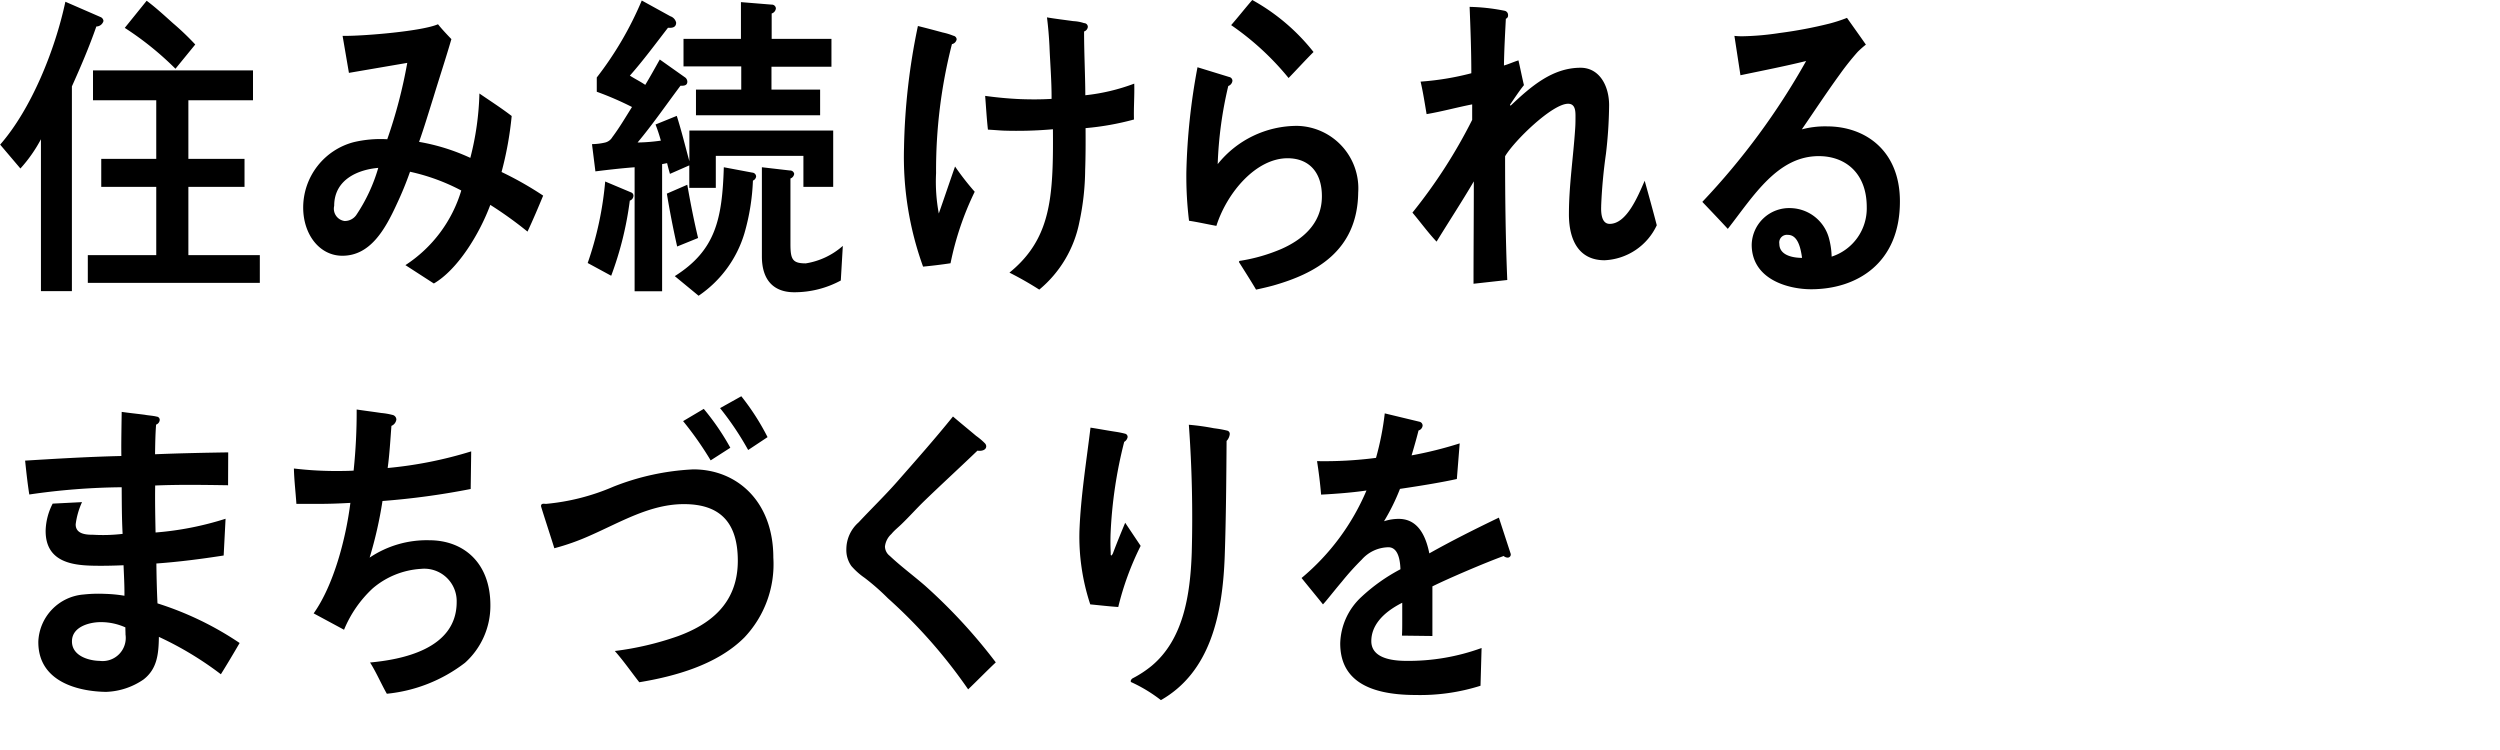 <svg xmlns="http://www.w3.org/2000/svg" width="200" height="60" viewBox="0 0 200 60">

  <path id="t11" class="cls-1" d="M612.707,2900.12c-0.575,1.65-1.249,3.22-1.955,4.79v16.38h-2.477v-12.15a11.469,11.469,0,0,1-1.642,2.34l-1.621-1.91c2.475-2.83,4.382-7.52,5.218-11.43l2.826,1.23a0.372,0.372,0,0,1,.222.31A0.6,0.6,0,0,1,612.707,2900.12Zm-0.682,20.51v-2.22H617.5v-5.46h-4.4v-2.24h4.4v-4.69h-5.06v-2.39h12.8v2.39h-5.17v4.69h4.492v2.24H620.07v5.46h5.716v2.22H612.025Zm7.012-17.13a24.689,24.689,0,0,0-4.056-3.27l1.752-2.17c0.725,0.54,1.43,1.19,2.109,1.8a21.29,21.29,0,0,1,1.778,1.7Zm28.166,13.03a31.151,31.151,0,0,0-2.979-2.14c-0.851,2.29-2.586,5.16-4.516,6.29l-2.275-1.47a10.815,10.815,0,0,0,4.469-5.97,16.083,16.083,0,0,0-4.1-1.5,26.612,26.612,0,0,1-1.053,2.57c-0.944,2.06-2.129,4.15-4.359,4.15-1.842,0-3.135-1.72-3.135-3.86a5.417,5.417,0,0,1,4.052-5.23,9.317,9.317,0,0,1,2.674-.23,39.413,39.413,0,0,0,1.6-6.11l-4.667.8-0.507-2.96h0.245c1.533,0,6.1-.37,7.388-0.93,0.326,0.41.7,0.8,1.071,1.19-0.457,1.57-.967,3.11-1.444,4.68-0.376,1.19-.727,2.37-1.141,3.54a16.27,16.27,0,0,1,4.1,1.28,22.767,22.767,0,0,0,.727-5.15c0.873,0.6,1.75,1.16,2.582,1.8a27.317,27.317,0,0,1-.811,4.48,27.061,27.061,0,0,1,3.329,1.89C648.06,2914.6,647.645,2915.58,647.2,2916.53Zm-15.468-2.06a0.992,0.992,0,0,0,.829,1.21,1.128,1.128,0,0,0,.926-0.46,13.5,13.5,0,0,0,1.771-3.79C633.724,2911.56,631.735,2912.31,631.735,2914.47Zm23.649-.42a26.894,26.894,0,0,1-1.488,6.01l-1.881-1.02a26.9,26.9,0,0,0,1.4-6.52l2.115,0.89a0.276,0.276,0,0,1,.145.25A0.42,0.42,0,0,1,655.384,2914.05Zm13.889-1.1v-2.48h-7.008v2.56h-2.122v-1.8l-1.547.68c-0.078-.27-0.164-0.58-0.227-0.86l-0.4.08v10.17h-2.2v-9.92c-1.04.08-2.1,0.2-3.137,0.33l-0.273-2.18a4.826,4.826,0,0,0,1.061-.13,0.919,0.919,0,0,0,.568-0.43c0.571-.76,1.061-1.6,1.572-2.41a24.966,24.966,0,0,0-2.818-1.22v-1.14a27.305,27.305,0,0,0,3.6-6.16l2.286,1.26a0.7,0.7,0,0,1,.464.51c0,0.43-.4.43-0.653,0.41-1,1.29-1.969,2.61-3.048,3.83,0.4,0.26.822,0.46,1.23,0.74,0.4-.66.779-1.35,1.162-2.03l1.991,1.41a0.44,0.44,0,0,1,.213.36c0,0.35-.337.33-0.55,0.33-1.147,1.53-2.227,3.1-3.432,4.54a14.632,14.632,0,0,0,1.863-.15,12.735,12.735,0,0,0-.426-1.29l1.7-.69c0.377,1.19.674,2.41,1.008,3.63v-2.46h11.506v4.51h-2.376Zm-10.1,4.77c-0.315-1.39-.59-2.81-0.824-4.23l1.634-.71c0.248,1.42.528,2.86,0.865,4.26Zm6.061-5.27a17.513,17.513,0,0,1-.679,4.21,9.216,9.216,0,0,1-3.667,5l-1.906-1.57c3.265-2.06,3.793-4.55,3.923-8.71l2.285,0.43a0.322,0.322,0,0,1,.3.31A0.414,0.414,0,0,1,665.231,2912.45Zm1.484-9.11v1.83h3.892v2.05h-9.932v-2.05H664.3v-1.86h-4.619v-2.2h4.594v-2.94l2.459,0.2a0.322,0.322,0,0,1,.337.3,0.479,0.479,0,0,1-.337.41v2.03h4.782v2.23h-4.8Zm5.546,17.1a7.8,7.8,0,0,1-3.728.94c-1.566,0-2.585-.89-2.585-2.87v-7.13l2.246,0.26a0.325,0.325,0,0,1,.339.27,0.46,0.46,0,0,1-.3.37v5.22c0,1.24.149,1.57,1.226,1.57a5.856,5.856,0,0,0,2.964-1.4Zm8.782-1.38c-0.727.11-1.47,0.2-2.2,0.27a25.786,25.786,0,0,1-1.525-9.5,51.517,51.517,0,0,1,1.112-9.75c0.651,0.16,1.329.34,1.988,0.52a4.9,4.9,0,0,1,.848.26,0.315,0.315,0,0,1,.264.28,0.475,0.475,0,0,1-.378.39,40.57,40.57,0,0,0-1.269,10.32,13.779,13.779,0,0,0,.218,3.23c0.437-1.24.866-2.52,1.3-3.76a21.272,21.272,0,0,0,1.573,2.02A23.8,23.8,0,0,0,681.043,2919.06Zm10.8-10.81c0.007,1.12.007,2.24-.033,3.36a20.567,20.567,0,0,1-.464,4.16,9.352,9.352,0,0,1-3.208,5.4,27.022,27.022,0,0,0-2.385-1.36c2.714-2.2,3.316-4.83,3.45-8.39,0.038-1.03.036-2.05,0.028-3.08a32.64,32.64,0,0,1-3.951.11c-0.414-.02-0.833-0.06-1.249-0.08-0.1-.9-0.149-1.8-0.222-2.7,0.934,0.13,1.895.22,2.833,0.26,0.835,0.03,1.649.03,2.481-.02,0.009-1.42-.113-2.82-0.169-4.22-0.038-.75-0.1-1.53-0.2-2.3,0.7,0.12,1.4.2,2.1,0.3a3.178,3.178,0,0,1,.869.16,0.3,0.3,0,0,1,.3.31,0.442,0.442,0,0,1-.3.36c0,1.7.091,3.4,0.1,5.1a15.832,15.832,0,0,0,3.914-.93c0.028,0.95-.053,1.93-0.022,2.87A21.927,21.927,0,0,1,691.848,2908.25Zm14.981,12.6c-0.442.12-.881,0.22-1.344,0.32-0.211-.39-1.369-2.21-1.369-2.21a0.117,0.117,0,0,1,.129-0.1,13.8,13.8,0,0,0,3.26-.94c1.584-.7,3.221-1.94,3.248-4.16,0.024-1.98-1.034-3.08-2.7-3.1-2.557-.03-4.895,2.75-5.741,5.41-0.721-.13-1.463-0.3-2.188-0.41a29.432,29.432,0,0,1-.213-3.92,51.094,51.094,0,0,1,.891-8.36l2.537,0.78a0.312,0.312,0,0,1,.257.31,0.5,0.5,0,0,1-.332.41,31.484,31.484,0,0,0-.846,6.25,8.139,8.139,0,0,1,6.369-3.06,5,5,0,0,1,4.871,5.34C713.594,2918.1,710.218,2919.89,706.829,2920.85Zm1.259-16.61a21.991,21.991,0,0,0-4.594-4.23c0.577-.66,1.115-1.35,1.69-2.01a16.257,16.257,0,0,1,4.9,4.16C709.4,2902.84,708.75,2903.56,708.088,2904.24Zm25.279,14.58c-1.971,0-2.851-1.49-2.851-3.68,0-2.29.351-4.56,0.5-6.85,0.026-.34.026-0.7,0.026-1.03,0-.49-0.068-0.96-0.593-0.96-1.27,0-4.315,2.97-5.039,4.2,0,3.27.038,6.63,0.174,9.9l-2.7.3c0-2.7.024-5.45,0.024-8.19-0.969,1.65-2,3.22-2.98,4.82-0.682-.72-1.278-1.55-1.931-2.32a41.547,41.547,0,0,0,4.779-7.42v-1.24c-1.228.24-2.412,0.57-3.646,0.78-0.15-.88-0.281-1.75-0.48-2.6a22.206,22.206,0,0,0,4.058-.67c0-1.78-.066-3.56-0.137-5.31a15.522,15.522,0,0,1,2.791.31,0.343,0.343,0,0,1,.284.36,0.268,0.268,0,0,1-.176.28c-0.064,1.26-.135,2.5-0.152,3.74,0.39-.11.766-0.29,1.16-0.41,0.156,0.67.284,1.34,0.438,1.98-0.392.49-.744,1.03-1.116,1.57l0.045,0.08c1.666-1.58,3.372-3.04,5.605-3.04,1.471,0,2.281,1.39,2.281,3.01a35.6,35.6,0,0,1-.255,3.89,41.225,41.225,0,0,0-.38,4.13v0.07c-0.022.57,0.046,1.39,0.681,1.39,1.361,0,2.257-2.21,2.8-3.45,0.33,1.19.66,2.37,0.967,3.56A4.849,4.849,0,0,1,733.367,2918.82Zm16.526,2.32c-1.821,0-4.755-.78-4.755-3.57a3,3,0,0,1,3.156-2.92,3.26,3.26,0,0,1,3.023,2.4,6.258,6.258,0,0,1,.217,1.48,4.058,4.058,0,0,0,2.808-3.96c0-2.75-1.734-4.08-3.837-4.08-3.307,0-5.216,3.18-7.279,5.82-0.673-.73-1.352-1.44-2.038-2.16a56.6,56.6,0,0,0,8.305-11.27c-1.745.43-3.5,0.77-5.255,1.14l-0.483-3.15a5.5,5.5,0,0,0,.7.03,21.7,21.7,0,0,0,2.915-.26,34.737,34.737,0,0,0,4.015-.76,12.26,12.26,0,0,0,1.376-.45c0.508,0.72,1.012,1.42,1.512,2.14a7.436,7.436,0,0,0-.656.58,21.5,21.5,0,0,0-1.425,1.79c-1.054,1.45-2.033,2.94-3.045,4.41a7.229,7.229,0,0,1,2.018-.24c3.044,0,5.83,1.92,5.83,6C757,2919.09,753.51,2921.14,749.893,2921.14Zm-1.865-4.35a0.613,0.613,0,0,0-.678.72c0,0.99,1.25,1.12,1.817,1.12C749.057,2917.86,748.838,2916.79,748.028,2916.79Zm-125.357,35.15a26.623,26.623,0,0,0-4.958-2.99c-0.019,1.39-.145,2.57-1.231,3.41a5.61,5.61,0,0,1-2.994.99c-2.176-.03-5.469-0.78-5.419-4.05a3.939,3.939,0,0,1,3.623-3.74,11.18,11.18,0,0,1,1.735-.05,10.983,10.983,0,0,1,1.53.15c0.01-.82-0.041-1.65-0.071-2.44-0.724.03-1.471,0.05-2.213,0.04-1.689-.02-4.058-0.19-4.019-2.84a4.967,4.967,0,0,1,.562-2.13l2.348-.12a6.119,6.119,0,0,0-.507,1.77c-0.013.82,0.908,0.84,1.386,0.84a13.321,13.321,0,0,0,2.368-.07c-0.065-1.23-.067-2.5-0.074-3.73a53.869,53.869,0,0,0-7.392.58c-0.143-.91-0.239-1.8-0.334-2.71,2.564-.16,5.132-0.31,7.7-0.37-0.014-.8,0-1.6.01-2.42l0.016-1.11c0.616,0.09,1.226.15,1.837,0.23,0.308,0.06.656,0.07,0.967,0.15a0.259,0.259,0,0,1,.239.26,0.431,0.431,0,0,1-.291.38c-0.06.8-.071,1.57-0.083,2.37,1.957-.08,3.9-0.12,5.853-0.15l-0.011,2.63c-1.951-.03-3.9-0.06-5.832.02-0.019,1.26.006,2.5,0.031,3.76a24.868,24.868,0,0,0,5.6-1.1l-0.152,2.94c-1.8.28-3.579,0.51-5.383,0.64,0.013,1.05.037,2.13,0.089,3.19a25.447,25.447,0,0,1,6.571,3.17C623.682,2950.28,623.182,2951.12,622.671,2951.94Zm-7.64-3.75a4.767,4.767,0,0,0-1.944-.42c-0.788-.01-2.311.3-2.328,1.52s1.423,1.57,2.214,1.58a1.853,1.853,0,0,0,2.07-2.11C615.044,2948.58,615.027,2948.37,615.031,2948.19Zm27.16,2.84a12.219,12.219,0,0,1-6.242,2.47c-0.466-.82-0.837-1.7-1.341-2.5,2.455-.23,6.928-1.03,6.928-4.84a2.594,2.594,0,0,0-2.869-2.65,6.539,6.539,0,0,0-3.86,1.57,9.392,9.392,0,0,0-2.282,3.3l-2.431-1.31c1.6-2.25,2.58-5.98,2.938-8.84-0.858.05-1.689,0.08-2.545,0.08h-1.773c-0.064-.96-0.178-1.89-0.2-2.83a28.281,28.281,0,0,0,3.205.2c0.518,0,1.048,0,1.572-.03a44.98,44.98,0,0,0,.244-4.89c0.657,0.1,1.312.18,1.972,0.28a5.25,5.25,0,0,1,.878.15,0.389,0.389,0,0,1,.326.37,0.638,0.638,0,0,1-.395.51c-0.087,1.14-.151,2.27-0.3,3.37a32.7,32.7,0,0,0,6.682-1.33l-0.041,3.01a60.39,60.39,0,0,1-7.056.96,32.7,32.7,0,0,1-1.029,4.53,8.184,8.184,0,0,1,4.774-1.39c2.742,0,4.887,1.8,4.887,5.2A6.128,6.128,0,0,1,642.191,2951.03Zm22.338-2.01c-2.2,2.19-5.605,3.1-8.385,3.56-0.66-.85-1.274-1.73-1.956-2.5a24.116,24.116,0,0,0,5.057-1.19c2.443-.9,4.782-2.52,4.782-6.03,0-3.39-1.746-4.53-4.315-4.53-2.7,0-5.055,1.44-7.539,2.53a18.575,18.575,0,0,1-2.825,1c-0.106-.37-1.064-3.3-1.064-3.37,0-.26.277-0.18,0.4-0.18a17.628,17.628,0,0,0,5.376-1.37,19.867,19.867,0,0,1,6.409-1.39c3.5,0,6.4,2.57,6.4,7.06A8.523,8.523,0,0,1,664.529,2949.02Zm-2.674-14.19a26.529,26.529,0,0,0-2.205-3.14l1.653-.98a19.633,19.633,0,0,1,2.126,3.11Zm3-.83a23.537,23.537,0,0,0-2.248-3.35l1.7-.95a19.211,19.211,0,0,1,2.1,3.27Zm17.6,19.15a41.031,41.031,0,0,0-6.422-7.29,18.356,18.356,0,0,0-1.858-1.63,5.692,5.692,0,0,1-1.065-.95,2.212,2.212,0,0,1-.4-1.36,2.868,2.868,0,0,1,.981-2.13c1.025-1.1,2.093-2.13,3.088-3.26,1.493-1.7,3.008-3.41,4.461-5.21,0.619,0.53,1.237,1.03,1.852,1.55a5.162,5.162,0,0,1,.708.6,0.363,0.363,0,0,1,.1.23c0,0.35-.468.4-0.7,0.35-1.407,1.35-2.859,2.68-4.288,4.06-0.595.58-1.147,1.2-1.746,1.78-0.28.28-.6,0.52-0.852,0.83a1.591,1.591,0,0,0-.515,1,0.966,0.966,0,0,0,.385.75c0.9,0.85,1.895,1.58,2.816,2.38a43.429,43.429,0,0,1,5.665,6.14C683.918,2951.69,683.194,2952.44,682.45,2953.15Zm12.01-6.59c-0.747-.05-1.512-0.14-2.242-0.21a17.218,17.218,0,0,1-.867-5.84c0.1-2.78.554-5.55,0.886-8.3,0.659,0.1,1.338.23,2,.33a7.315,7.315,0,0,1,.784.16,0.266,0.266,0,0,1,.185.27,0.564,0.564,0,0,1-.273.38,35.777,35.777,0,0,0-1.09,7.36c-0.016.51-.012,1.03,0.013,1.54,0,0.05-.022.19,0.058,0.19a0.548,0.548,0,0,0,.139-0.23c0.308-.82.63-1.6,0.959-2.39l1.237,1.85A22.965,22.965,0,0,0,694.46,2946.56Zm8.664-13.28c-0.021,3.01-.043,6.11-0.147,9.15-0.167,4.84-1.2,9.35-5.107,11.58a11.99,11.99,0,0,0-2.291-1.4c-0.061-.03-0.129-0.03-0.125-0.14a0.341,0.341,0,0,1,.184-0.22,8.7,8.7,0,0,0,1.489-.98c2.514-2.1,3.089-5.59,3.209-9.04a102.475,102.475,0,0,0-.231-10.25,18.909,18.909,0,0,1,2.006.28,9.049,9.049,0,0,1,1.064.19,0.266,0.266,0,0,1,.2.3A0.948,0.948,0,0,1,703.124,2933.28Zm22.475,9.33a0.525,0.525,0,0,1-.31-0.13c-1.483.54-4.343,1.76-5.7,2.43v3.97l-2.436-.03c0.023-.36.023-0.74,0.023-1.18v-1.45c-1.647.83-2.474,1.89-2.474,3.07,0,1.03.946,1.58,2.822,1.58a17.072,17.072,0,0,0,6-1.03l-0.086,3.02a15.974,15.974,0,0,1-5.168.74c-4.04,0-6.055-1.36-6.055-4.13a5.24,5.24,0,0,1,1.689-3.71,14.378,14.378,0,0,1,3.129-2.22c-0.039-1.16-.37-1.76-0.966-1.76a2.907,2.907,0,0,0-2.122.98,21.565,21.565,0,0,0-1.588,1.76c-0.759.9-1.235,1.53-1.523,1.83-0.37-.47-0.945-1.16-1.712-2.11a18.5,18.5,0,0,0,5.193-7c-1.094.16-2.308,0.26-3.63,0.33-0.081-.98-0.2-1.88-0.325-2.68a31.963,31.963,0,0,0,4.718-.26,22.851,22.851,0,0,0,.7-3.56l2.782,0.67a0.316,0.316,0,0,1,.246.31,0.456,0.456,0,0,1-.327.39c-0.108.44-.292,1.11-0.554,1.99a31.188,31.188,0,0,0,3.847-.96l-0.227,2.85c-1.132.25-2.659,0.51-4.55,0.79a16.611,16.611,0,0,1-1.277,2.59,3.79,3.79,0,0,1,1.174-.19c1.258,0,2.08.9,2.451,2.76,1.648-.93,3.522-1.88,5.564-2.86l0.944,2.89A0.248,0.248,0,0,1,725.6,2942.61Z" transform="translate(-605 -2898)"/>
</svg>
